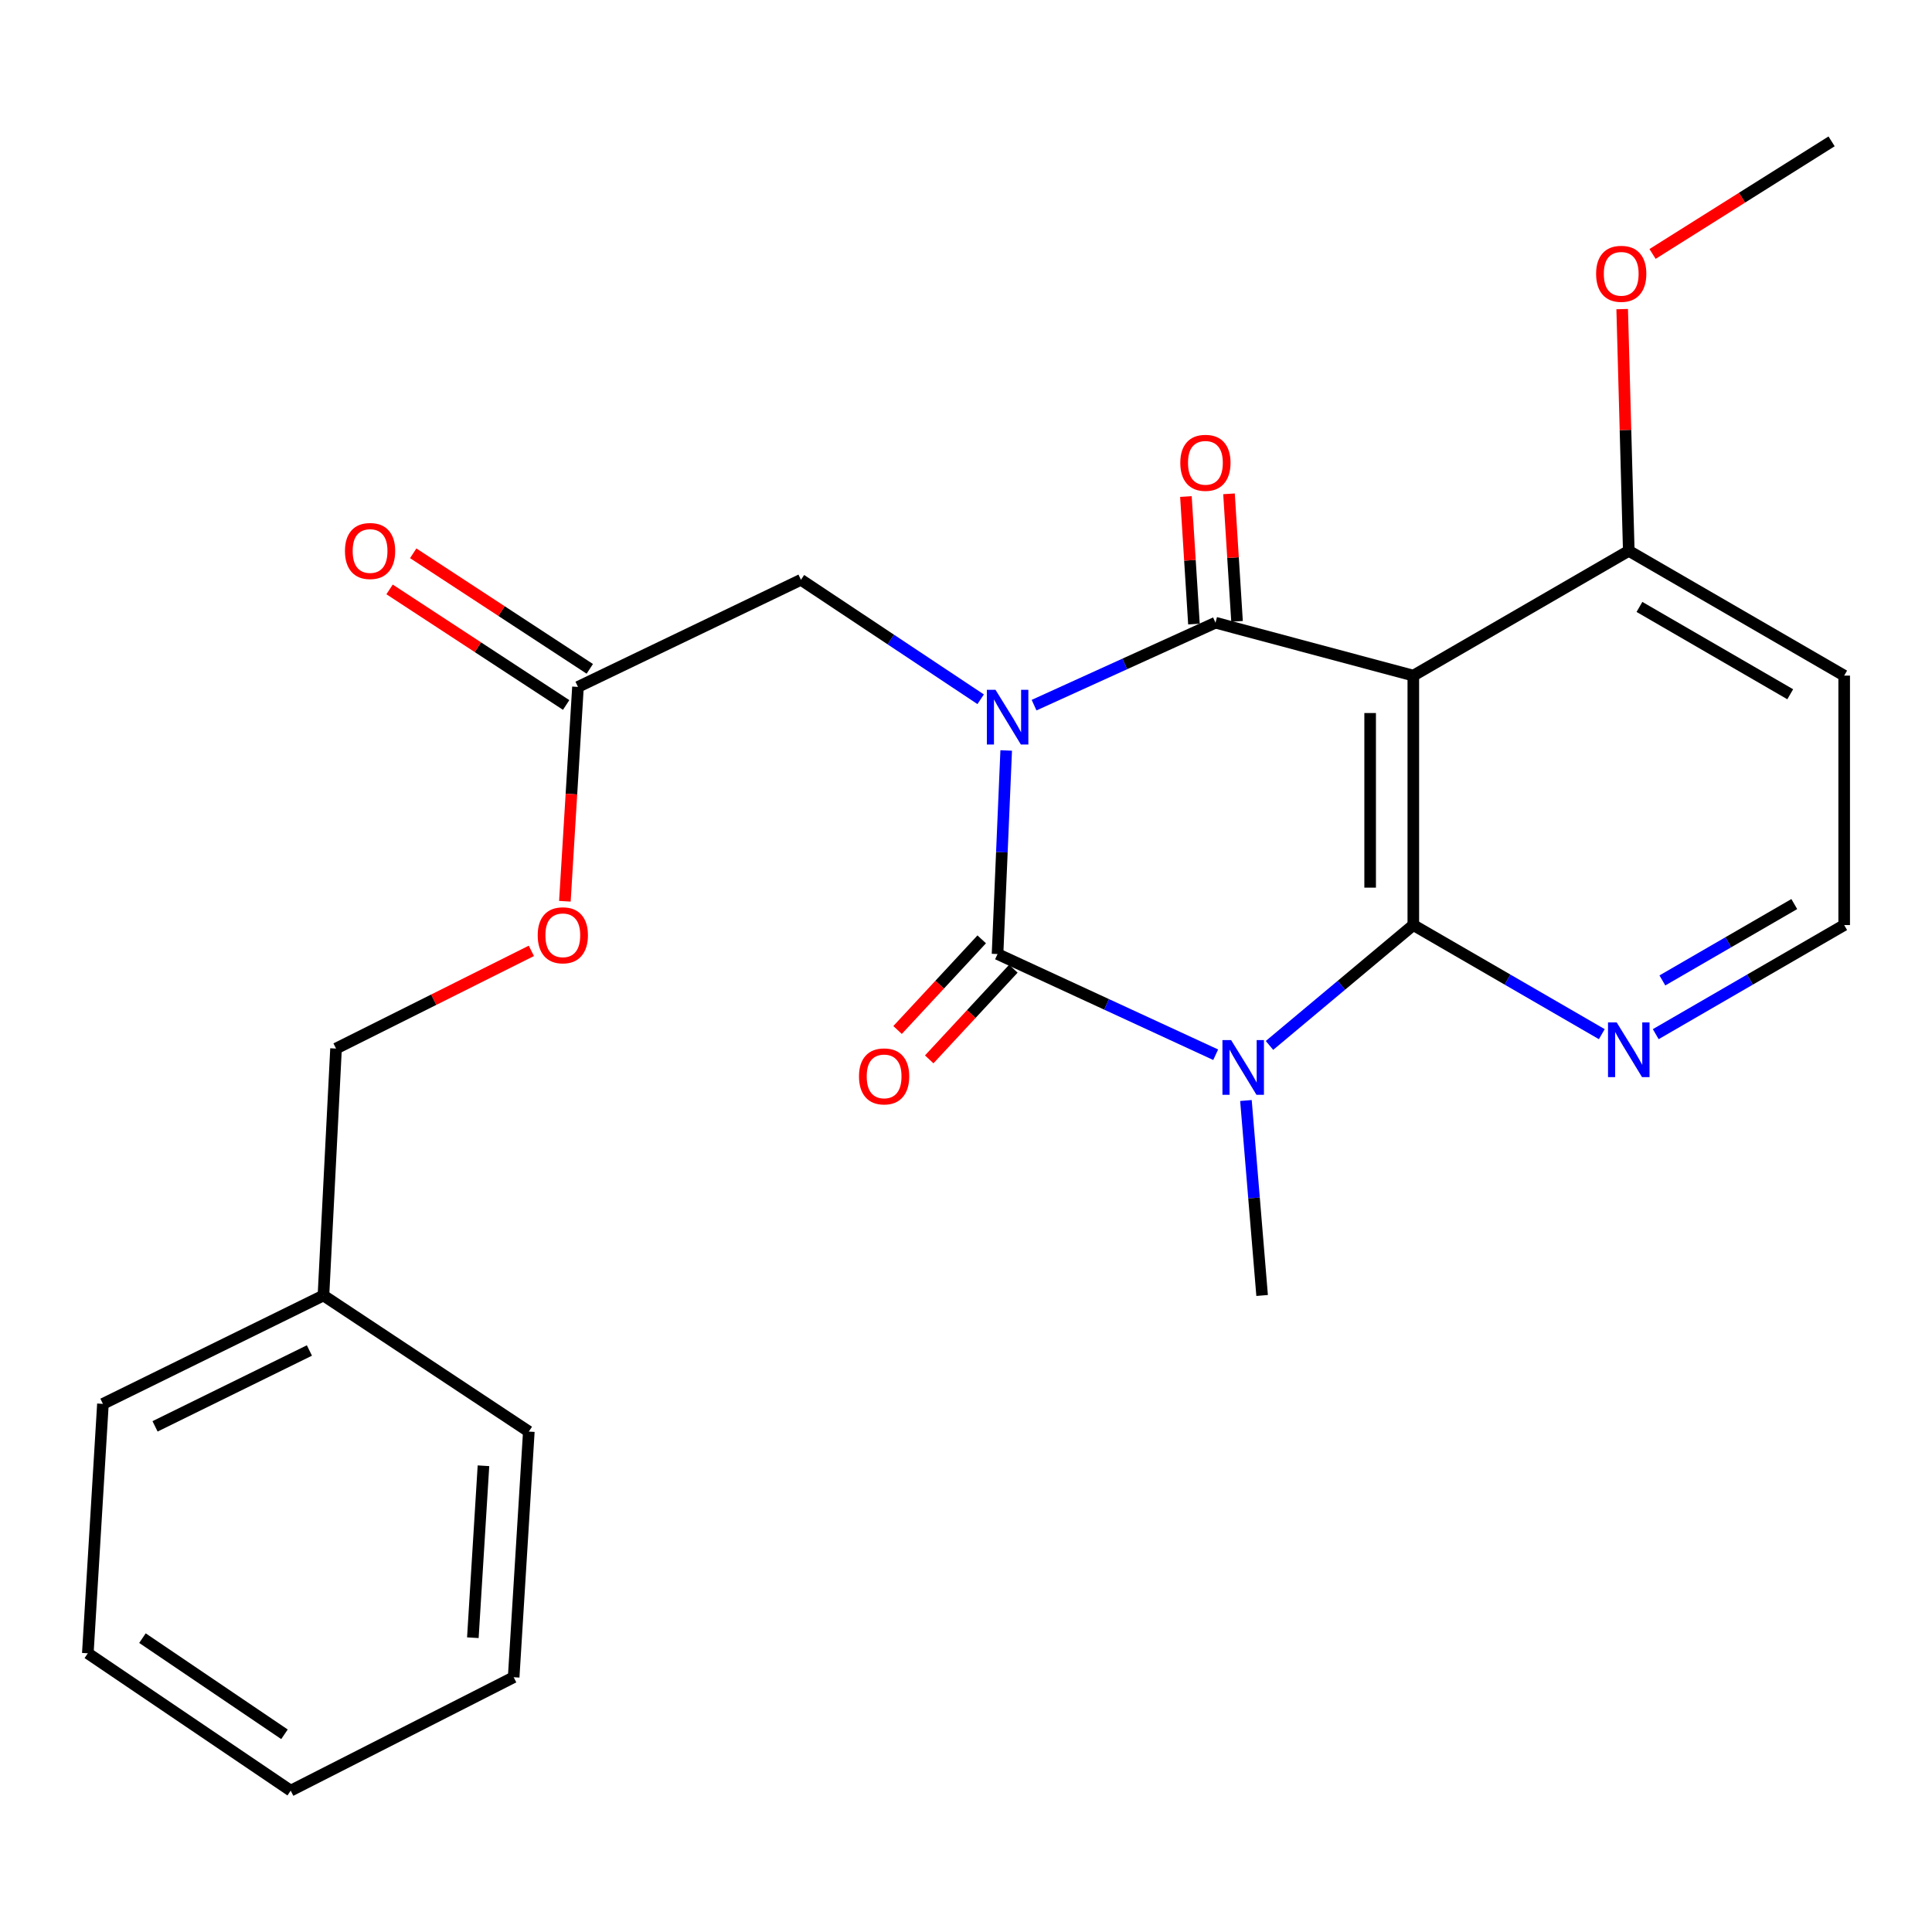 <?xml version='1.0' encoding='iso-8859-1'?>
<svg version='1.1' baseProfile='full'
              xmlns='http://www.w3.org/2000/svg'
                      xmlns:rdkit='http://www.rdkit.org/xml'
                      xmlns:xlink='http://www.w3.org/1999/xlink'
                  xml:space='preserve'
width='1000px' height='1000px' viewBox='0 0 1000 1000'>
<!-- END OF HEADER -->
<rect style='opacity:1.0;fill:#FFFFFF;stroke:none' width='1000' height='1000' x='0' y='0'> </rect>
<path class='bond-0' d='M 520.806,388.439 L 518.566,441.122' style='fill:none;fill-rule:evenodd;stroke:#0000FF;stroke-width:6px;stroke-linecap:butt;stroke-linejoin:miter;stroke-opacity:1' />
<path class='bond-0' d='M 518.566,441.122 L 516.325,493.805' style='fill:none;fill-rule:evenodd;stroke:#000000;stroke-width:6px;stroke-linecap:butt;stroke-linejoin:miter;stroke-opacity:1' />
<path class='bond-2' d='M 535.234,364.988 L 582.185,343.649' style='fill:none;fill-rule:evenodd;stroke:#0000FF;stroke-width:6px;stroke-linecap:butt;stroke-linejoin:miter;stroke-opacity:1' />
<path class='bond-2' d='M 582.185,343.649 L 629.136,322.311' style='fill:none;fill-rule:evenodd;stroke:#000000;stroke-width:6px;stroke-linecap:butt;stroke-linejoin:miter;stroke-opacity:1' />
<path class='bond-5' d='M 507.588,361.937 L 461.082,331.019' style='fill:none;fill-rule:evenodd;stroke:#0000FF;stroke-width:6px;stroke-linecap:butt;stroke-linejoin:miter;stroke-opacity:1' />
<path class='bond-5' d='M 461.082,331.019 L 414.576,300.101' style='fill:none;fill-rule:evenodd;stroke:#000000;stroke-width:6px;stroke-linecap:butt;stroke-linejoin:miter;stroke-opacity:1' />
<path class='bond-1' d='M 516.325,493.805 L 572.779,519.866' style='fill:none;fill-rule:evenodd;stroke:#000000;stroke-width:6px;stroke-linecap:butt;stroke-linejoin:miter;stroke-opacity:1' />
<path class='bond-1' d='M 572.779,519.866 L 629.234,545.927' style='fill:none;fill-rule:evenodd;stroke:#0000FF;stroke-width:6px;stroke-linecap:butt;stroke-linejoin:miter;stroke-opacity:1' />
<path class='bond-7' d='M 508.136,486.204 L 486.36,509.665' style='fill:none;fill-rule:evenodd;stroke:#000000;stroke-width:6px;stroke-linecap:butt;stroke-linejoin:miter;stroke-opacity:1' />
<path class='bond-7' d='M 486.36,509.665 L 464.585,533.126' style='fill:none;fill-rule:evenodd;stroke:#FF0000;stroke-width:6px;stroke-linecap:butt;stroke-linejoin:miter;stroke-opacity:1' />
<path class='bond-7' d='M 524.514,501.406 L 502.739,524.867' style='fill:none;fill-rule:evenodd;stroke:#000000;stroke-width:6px;stroke-linecap:butt;stroke-linejoin:miter;stroke-opacity:1' />
<path class='bond-7' d='M 502.739,524.867 L 480.963,548.328' style='fill:none;fill-rule:evenodd;stroke:#FF0000;stroke-width:6px;stroke-linecap:butt;stroke-linejoin:miter;stroke-opacity:1' />
<path class='bond-12' d='M 644.895,569.622 L 649.083,620.08' style='fill:none;fill-rule:evenodd;stroke:#0000FF;stroke-width:6px;stroke-linecap:butt;stroke-linejoin:miter;stroke-opacity:1' />
<path class='bond-12' d='M 649.083,620.08 L 653.27,670.538' style='fill:none;fill-rule:evenodd;stroke:#000000;stroke-width:6px;stroke-linecap:butt;stroke-linejoin:miter;stroke-opacity:1' />
<path class='bond-25' d='M 657.085,541.111 L 694.308,509.959' style='fill:none;fill-rule:evenodd;stroke:#0000FF;stroke-width:6px;stroke-linecap:butt;stroke-linejoin:miter;stroke-opacity:1' />
<path class='bond-25' d='M 694.308,509.959 L 731.531,478.808' style='fill:none;fill-rule:evenodd;stroke:#000000;stroke-width:6px;stroke-linecap:butt;stroke-linejoin:miter;stroke-opacity:1' />
<path class='bond-4' d='M 629.136,322.311 L 731.531,349.697' style='fill:none;fill-rule:evenodd;stroke:#000000;stroke-width:6px;stroke-linecap:butt;stroke-linejoin:miter;stroke-opacity:1' />
<path class='bond-9' d='M 640.287,321.609 L 638.21,288.606' style='fill:none;fill-rule:evenodd;stroke:#000000;stroke-width:6px;stroke-linecap:butt;stroke-linejoin:miter;stroke-opacity:1' />
<path class='bond-9' d='M 638.21,288.606 L 636.132,255.602' style='fill:none;fill-rule:evenodd;stroke:#FF0000;stroke-width:6px;stroke-linecap:butt;stroke-linejoin:miter;stroke-opacity:1' />
<path class='bond-9' d='M 617.985,323.013 L 615.908,290.009' style='fill:none;fill-rule:evenodd;stroke:#000000;stroke-width:6px;stroke-linecap:butt;stroke-linejoin:miter;stroke-opacity:1' />
<path class='bond-9' d='M 615.908,290.009 L 613.83,257.006' style='fill:none;fill-rule:evenodd;stroke:#FF0000;stroke-width:6px;stroke-linecap:butt;stroke-linejoin:miter;stroke-opacity:1' />
<path class='bond-3' d='M 731.531,478.808 L 731.531,349.697' style='fill:none;fill-rule:evenodd;stroke:#000000;stroke-width:6px;stroke-linecap:butt;stroke-linejoin:miter;stroke-opacity:1' />
<path class='bond-3' d='M 709.185,459.442 L 709.185,369.064' style='fill:none;fill-rule:evenodd;stroke:#000000;stroke-width:6px;stroke-linecap:butt;stroke-linejoin:miter;stroke-opacity:1' />
<path class='bond-6' d='M 731.531,478.808 L 780.31,507.045' style='fill:none;fill-rule:evenodd;stroke:#000000;stroke-width:6px;stroke-linecap:butt;stroke-linejoin:miter;stroke-opacity:1' />
<path class='bond-6' d='M 780.31,507.045 L 829.089,535.282' style='fill:none;fill-rule:evenodd;stroke:#0000FF;stroke-width:6px;stroke-linecap:butt;stroke-linejoin:miter;stroke-opacity:1' />
<path class='bond-8' d='M 731.531,349.697 L 843.051,285.117' style='fill:none;fill-rule:evenodd;stroke:#000000;stroke-width:6px;stroke-linecap:butt;stroke-linejoin:miter;stroke-opacity:1' />
<path class='bond-10' d='M 414.576,300.101 L 299.158,355.545' style='fill:none;fill-rule:evenodd;stroke:#000000;stroke-width:6px;stroke-linecap:butt;stroke-linejoin:miter;stroke-opacity:1' />
<path class='bond-26' d='M 857.011,535.281 L 905.778,507.044' style='fill:none;fill-rule:evenodd;stroke:#0000FF;stroke-width:6px;stroke-linecap:butt;stroke-linejoin:miter;stroke-opacity:1' />
<path class='bond-26' d='M 905.778,507.044 L 954.545,478.808' style='fill:none;fill-rule:evenodd;stroke:#000000;stroke-width:6px;stroke-linecap:butt;stroke-linejoin:miter;stroke-opacity:1' />
<path class='bond-26' d='M 860.445,507.471 L 894.581,487.706' style='fill:none;fill-rule:evenodd;stroke:#0000FF;stroke-width:6px;stroke-linecap:butt;stroke-linejoin:miter;stroke-opacity:1' />
<path class='bond-26' d='M 894.581,487.706 L 928.718,467.941' style='fill:none;fill-rule:evenodd;stroke:#000000;stroke-width:6px;stroke-linecap:butt;stroke-linejoin:miter;stroke-opacity:1' />
<path class='bond-15' d='M 843.051,285.117 L 954.545,349.697' style='fill:none;fill-rule:evenodd;stroke:#000000;stroke-width:6px;stroke-linecap:butt;stroke-linejoin:miter;stroke-opacity:1' />
<path class='bond-15' d='M 848.575,314.141 L 926.621,359.347' style='fill:none;fill-rule:evenodd;stroke:#000000;stroke-width:6px;stroke-linecap:butt;stroke-linejoin:miter;stroke-opacity:1' />
<path class='bond-17' d='M 843.051,285.117 L 841.345,222.554' style='fill:none;fill-rule:evenodd;stroke:#000000;stroke-width:6px;stroke-linecap:butt;stroke-linejoin:miter;stroke-opacity:1' />
<path class='bond-17' d='M 841.345,222.554 L 839.64,159.99' style='fill:none;fill-rule:evenodd;stroke:#FF0000;stroke-width:6px;stroke-linecap:butt;stroke-linejoin:miter;stroke-opacity:1' />
<path class='bond-11' d='M 305.276,346.196 L 259.579,316.288' style='fill:none;fill-rule:evenodd;stroke:#000000;stroke-width:6px;stroke-linecap:butt;stroke-linejoin:miter;stroke-opacity:1' />
<path class='bond-11' d='M 259.579,316.288 L 213.882,286.381' style='fill:none;fill-rule:evenodd;stroke:#FF0000;stroke-width:6px;stroke-linecap:butt;stroke-linejoin:miter;stroke-opacity:1' />
<path class='bond-11' d='M 293.039,364.893 L 247.342,334.986' style='fill:none;fill-rule:evenodd;stroke:#000000;stroke-width:6px;stroke-linecap:butt;stroke-linejoin:miter;stroke-opacity:1' />
<path class='bond-11' d='M 247.342,334.986 L 201.645,305.078' style='fill:none;fill-rule:evenodd;stroke:#FF0000;stroke-width:6px;stroke-linecap:butt;stroke-linejoin:miter;stroke-opacity:1' />
<path class='bond-13' d='M 299.158,355.545 L 295.77,411.015' style='fill:none;fill-rule:evenodd;stroke:#000000;stroke-width:6px;stroke-linecap:butt;stroke-linejoin:miter;stroke-opacity:1' />
<path class='bond-13' d='M 295.77,411.015 L 292.383,466.485' style='fill:none;fill-rule:evenodd;stroke:#FF0000;stroke-width:6px;stroke-linecap:butt;stroke-linejoin:miter;stroke-opacity:1' />
<path class='bond-16' d='M 275.031,492.166 L 224.482,517.448' style='fill:none;fill-rule:evenodd;stroke:#FF0000;stroke-width:6px;stroke-linecap:butt;stroke-linejoin:miter;stroke-opacity:1' />
<path class='bond-16' d='M 224.482,517.448 L 173.932,542.731' style='fill:none;fill-rule:evenodd;stroke:#000000;stroke-width:6px;stroke-linecap:butt;stroke-linejoin:miter;stroke-opacity:1' />
<path class='bond-14' d='M 954.545,478.808 L 954.545,349.697' style='fill:none;fill-rule:evenodd;stroke:#000000;stroke-width:6px;stroke-linecap:butt;stroke-linejoin:miter;stroke-opacity:1' />
<path class='bond-18' d='M 173.932,542.731 L 167.415,670.538' style='fill:none;fill-rule:evenodd;stroke:#000000;stroke-width:6px;stroke-linecap:butt;stroke-linejoin:miter;stroke-opacity:1' />
<path class='bond-19' d='M 855.356,131.444 L 901.692,102.304' style='fill:none;fill-rule:evenodd;stroke:#FF0000;stroke-width:6px;stroke-linecap:butt;stroke-linejoin:miter;stroke-opacity:1' />
<path class='bond-19' d='M 901.692,102.304 L 948.028,73.164' style='fill:none;fill-rule:evenodd;stroke:#000000;stroke-width:6px;stroke-linecap:butt;stroke-linejoin:miter;stroke-opacity:1' />
<path class='bond-20' d='M 167.415,670.538 L 53.276,726.64' style='fill:none;fill-rule:evenodd;stroke:#000000;stroke-width:6px;stroke-linecap:butt;stroke-linejoin:miter;stroke-opacity:1' />
<path class='bond-20' d='M 160.151,699.008 L 80.254,738.279' style='fill:none;fill-rule:evenodd;stroke:#000000;stroke-width:6px;stroke-linecap:butt;stroke-linejoin:miter;stroke-opacity:1' />
<path class='bond-21' d='M 167.415,670.538 L 273.72,740.978' style='fill:none;fill-rule:evenodd;stroke:#000000;stroke-width:6px;stroke-linecap:butt;stroke-linejoin:miter;stroke-opacity:1' />
<path class='bond-23' d='M 53.276,726.64 L 45.455,855.738' style='fill:none;fill-rule:evenodd;stroke:#000000;stroke-width:6px;stroke-linecap:butt;stroke-linejoin:miter;stroke-opacity:1' />
<path class='bond-22' d='M 273.72,740.978 L 265.874,868.128' style='fill:none;fill-rule:evenodd;stroke:#000000;stroke-width:6px;stroke-linecap:butt;stroke-linejoin:miter;stroke-opacity:1' />
<path class='bond-22' d='M 250.24,758.675 L 244.748,847.679' style='fill:none;fill-rule:evenodd;stroke:#000000;stroke-width:6px;stroke-linecap:butt;stroke-linejoin:miter;stroke-opacity:1' />
<path class='bond-24' d='M 265.874,868.128 L 150.469,926.836' style='fill:none;fill-rule:evenodd;stroke:#000000;stroke-width:6px;stroke-linecap:butt;stroke-linejoin:miter;stroke-opacity:1' />
<path class='bond-27' d='M 45.455,855.738 L 150.469,926.836' style='fill:none;fill-rule:evenodd;stroke:#000000;stroke-width:6px;stroke-linecap:butt;stroke-linejoin:miter;stroke-opacity:1' />
<path class='bond-27' d='M 73.735,847.899 L 147.245,897.667' style='fill:none;fill-rule:evenodd;stroke:#000000;stroke-width:6px;stroke-linecap:butt;stroke-linejoin:miter;stroke-opacity:1' />
<path  class='atom-0' d='M 515.279 357.052
L 524.559 372.052
Q 525.479 373.532, 526.959 376.212
Q 528.439 378.892, 528.519 379.052
L 528.519 357.052
L 532.279 357.052
L 532.279 385.372
L 528.399 385.372
L 518.439 368.972
Q 517.279 367.052, 516.039 364.852
Q 514.839 362.652, 514.479 361.972
L 514.479 385.372
L 510.799 385.372
L 510.799 357.052
L 515.279 357.052
' fill='#0000FF'/>
<path  class='atom-2' d='M 637.215 538.341
L 646.495 553.341
Q 647.415 554.821, 648.895 557.501
Q 650.375 560.181, 650.455 560.341
L 650.455 538.341
L 654.215 538.341
L 654.215 566.661
L 650.335 566.661
L 640.375 550.261
Q 639.215 548.341, 637.975 546.141
Q 636.775 543.941, 636.415 543.261
L 636.415 566.661
L 632.735 566.661
L 632.735 538.341
L 637.215 538.341
' fill='#0000FF'/>
<path  class='atom-7' d='M 836.791 529.204
L 846.071 544.204
Q 846.991 545.684, 848.471 548.364
Q 849.951 551.044, 850.031 551.204
L 850.031 529.204
L 853.791 529.204
L 853.791 557.524
L 849.911 557.524
L 839.951 541.124
Q 838.791 539.204, 837.551 537.004
Q 836.351 534.804, 835.991 534.124
L 835.991 557.524
L 832.311 557.524
L 832.311 529.204
L 836.791 529.204
' fill='#0000FF'/>
<path  class='atom-8' d='M 444.617 557.137
Q 444.617 550.337, 447.977 546.537
Q 451.337 542.737, 457.617 542.737
Q 463.897 542.737, 467.257 546.537
Q 470.617 550.337, 470.617 557.137
Q 470.617 564.017, 467.217 567.937
Q 463.817 571.817, 457.617 571.817
Q 451.377 571.817, 447.977 567.937
Q 444.617 564.057, 444.617 557.137
M 457.617 568.617
Q 461.937 568.617, 464.257 565.737
Q 466.617 562.817, 466.617 557.137
Q 466.617 551.577, 464.257 548.777
Q 461.937 545.937, 457.617 545.937
Q 453.297 545.937, 450.937 548.737
Q 448.617 551.537, 448.617 557.137
Q 448.617 562.857, 450.937 565.737
Q 453.297 568.617, 457.617 568.617
' fill='#FF0000'/>
<path  class='atom-10' d='M 610.922 239.549
Q 610.922 232.749, 614.282 228.949
Q 617.642 225.149, 623.922 225.149
Q 630.202 225.149, 633.562 228.949
Q 636.922 232.749, 636.922 239.549
Q 636.922 246.429, 633.522 250.349
Q 630.122 254.229, 623.922 254.229
Q 617.682 254.229, 614.282 250.349
Q 610.922 246.469, 610.922 239.549
M 623.922 251.029
Q 628.242 251.029, 630.562 248.149
Q 632.922 245.229, 632.922 239.549
Q 632.922 233.989, 630.562 231.189
Q 628.242 228.349, 623.922 228.349
Q 619.602 228.349, 617.242 231.149
Q 614.922 233.949, 614.922 239.549
Q 614.922 245.269, 617.242 248.149
Q 619.602 251.029, 623.922 251.029
' fill='#FF0000'/>
<path  class='atom-12' d='M 178.549 285.197
Q 178.549 278.397, 181.909 274.597
Q 185.269 270.797, 191.549 270.797
Q 197.829 270.797, 201.189 274.597
Q 204.549 278.397, 204.549 285.197
Q 204.549 292.077, 201.149 295.997
Q 197.749 299.877, 191.549 299.877
Q 185.309 299.877, 181.909 295.997
Q 178.549 292.117, 178.549 285.197
M 191.549 296.677
Q 195.869 296.677, 198.189 293.797
Q 200.549 290.877, 200.549 285.197
Q 200.549 279.637, 198.189 276.837
Q 195.869 273.997, 191.549 273.997
Q 187.229 273.997, 184.869 276.797
Q 182.549 279.597, 182.549 285.197
Q 182.549 290.917, 184.869 293.797
Q 187.229 296.677, 191.549 296.677
' fill='#FF0000'/>
<path  class='atom-14' d='M 278.312 484.103
Q 278.312 477.303, 281.672 473.503
Q 285.032 469.703, 291.312 469.703
Q 297.592 469.703, 300.952 473.503
Q 304.312 477.303, 304.312 484.103
Q 304.312 490.983, 300.912 494.903
Q 297.512 498.783, 291.312 498.783
Q 285.072 498.783, 281.672 494.903
Q 278.312 491.023, 278.312 484.103
M 291.312 495.583
Q 295.632 495.583, 297.952 492.703
Q 300.312 489.783, 300.312 484.103
Q 300.312 478.543, 297.952 475.743
Q 295.632 472.903, 291.312 472.903
Q 286.992 472.903, 284.632 475.703
Q 282.312 478.503, 282.312 484.103
Q 282.312 489.823, 284.632 492.703
Q 286.992 495.583, 291.312 495.583
' fill='#FF0000'/>
<path  class='atom-18' d='M 826.14 141.722
Q 826.14 134.922, 829.5 131.122
Q 832.86 127.322, 839.14 127.322
Q 845.42 127.322, 848.78 131.122
Q 852.14 134.922, 852.14 141.722
Q 852.14 148.602, 848.74 152.522
Q 845.34 156.402, 839.14 156.402
Q 832.9 156.402, 829.5 152.522
Q 826.14 148.642, 826.14 141.722
M 839.14 153.202
Q 843.46 153.202, 845.78 150.322
Q 848.14 147.402, 848.14 141.722
Q 848.14 136.162, 845.78 133.362
Q 843.46 130.522, 839.14 130.522
Q 834.82 130.522, 832.46 133.322
Q 830.14 136.122, 830.14 141.722
Q 830.14 147.442, 832.46 150.322
Q 834.82 153.202, 839.14 153.202
' fill='#FF0000'/>
</svg>
